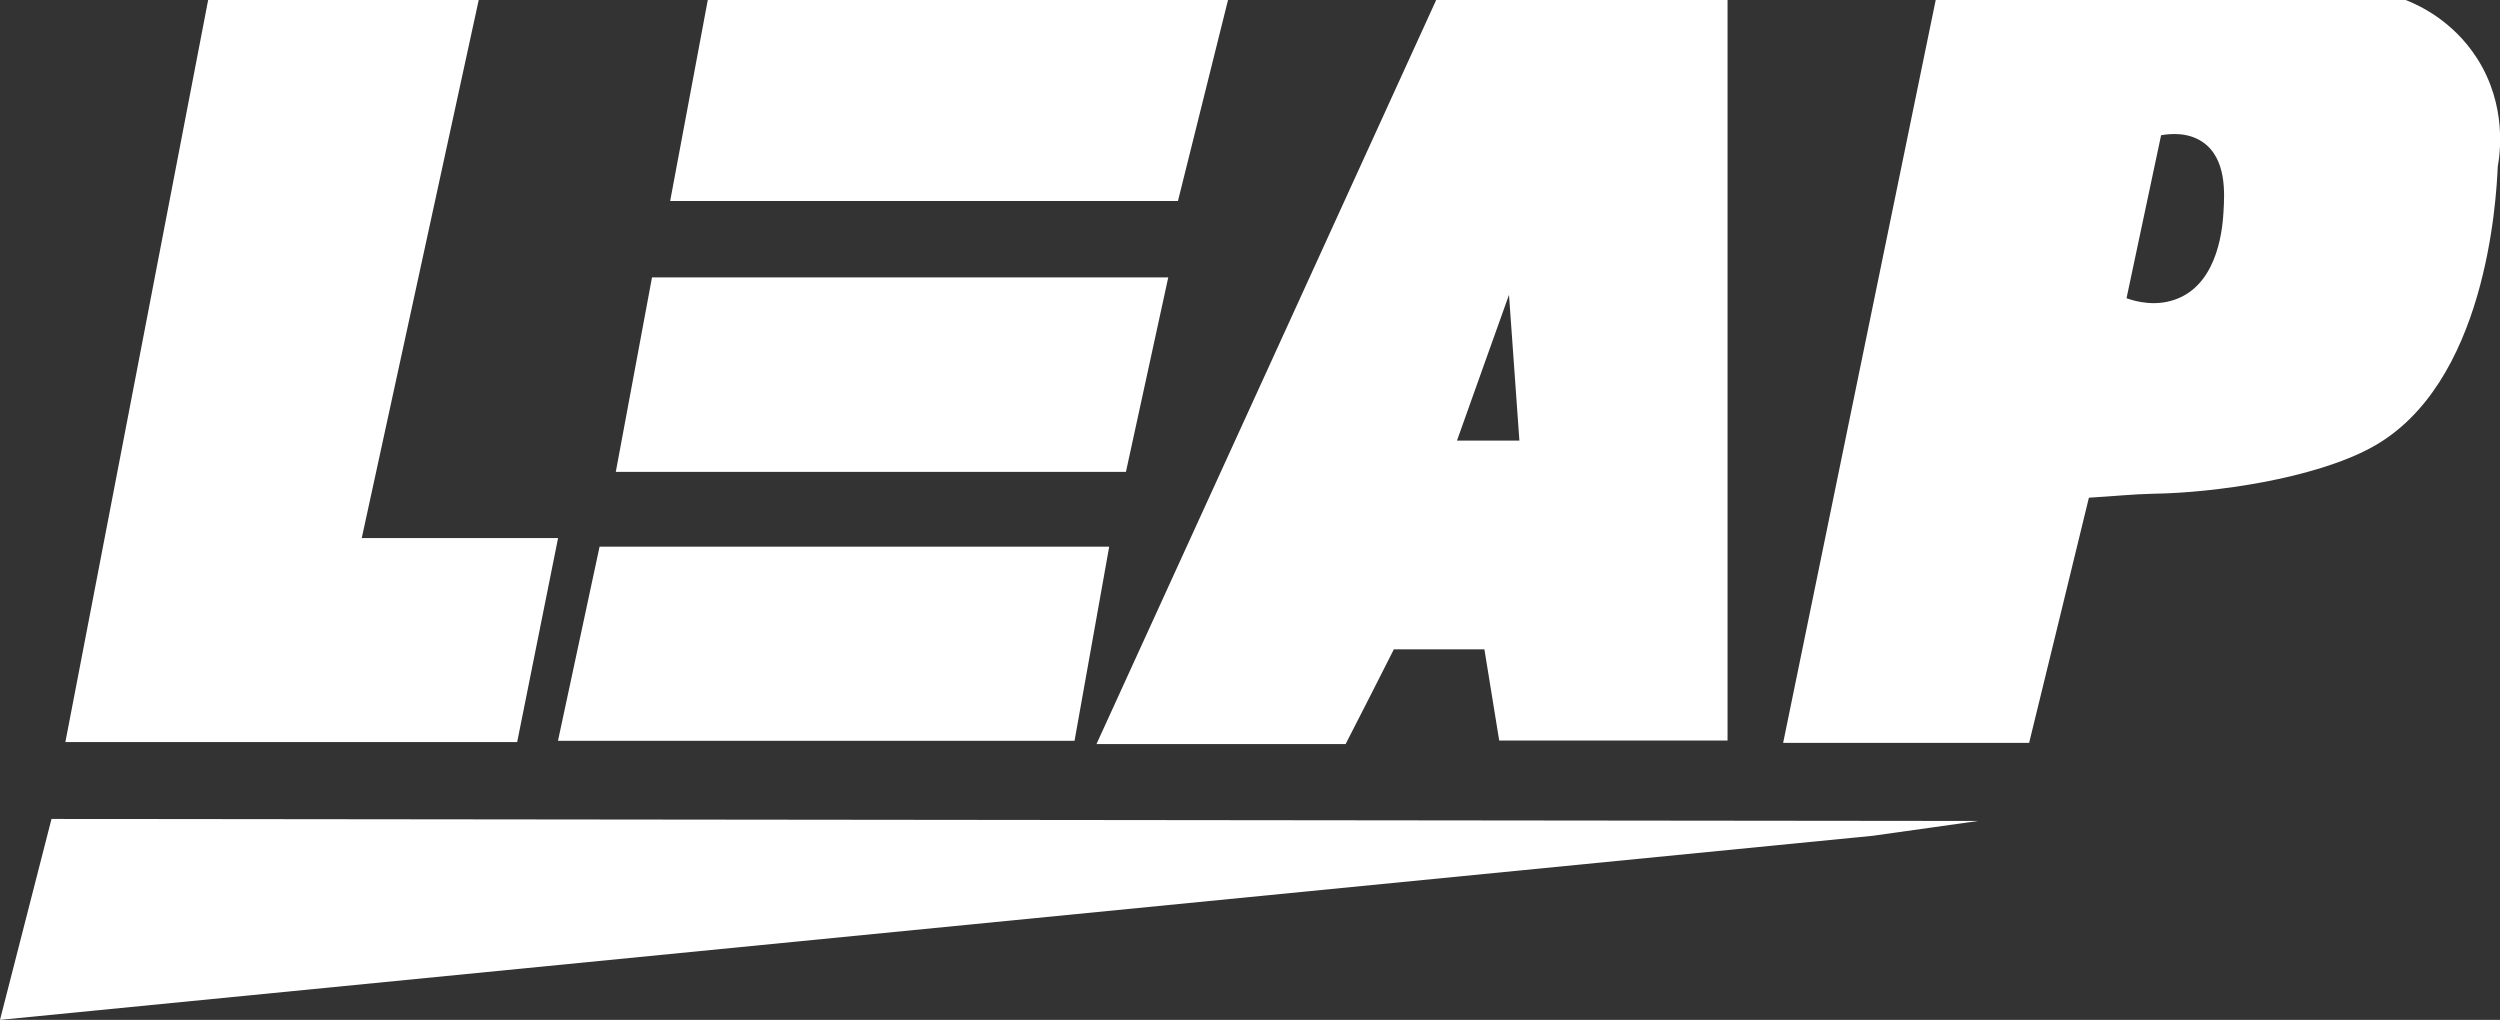 <?xml version="1.0" encoding="utf-8"?>
<svg xmlns="http://www.w3.org/2000/svg" id="Laag_1" viewBox="0 0 245.13 100">
  <rect x="0" y="0" width="245.13" height="100" fill="#333333" stroke="none"/>
  <defs>
    <style>.cls-1{fill:#fff;stroke-width:0px;}</style>
  </defs>
  <path class="cls-1" d="m242.86,5.69c-2.37-3.69-5.73-5.2-6.98-5.69h-46.08c-4.96,24.1-9.9,48.2-14.96,72.84h24.12c1.98-8.08,3.88-15.9,5.86-24.04,2.39-.14,4.37-.35,6.35-.39,5.88-.08,15.71-1.45,21.39-4.55,11.2-6.12,12.2-24.16,12.35-27.53.2-1.12.96-5.94-2.04-10.63Zm-24.84,15.06c-.08,1.31-.41,6.8-4.41,8.49-2.1.9-4.2.33-5.1,0,1.12-5.33,2.27-10.65,3.39-15.98.8-.14,2.59-.35,4.08.67,2.37,1.63,2.14,5.06,2.04,6.82Z"/>
  <path class="cls-1" d="m140.82,0c-10.98,24.08-21.98,48.16-33.31,72.96h24.43c1.65-3.2,3.16-6.2,4.73-9.29h8.88c.55,3.43,1.02,6.31,1.45,8.94h22.39V0h-28.57Zm2.04,43.2c1.69-4.78,3.41-9.53,5.1-14.29.35,4.76.67,9.51,1.02,14.29h-6.12Z"/>
  <path class="cls-1" d="m46.94,0c-3.73,17.16-7.46,34.31-11.47,52.76h19.25c-1.49,7.43-2.71,13.5-4.01,20H6.41C11.12,48.29,15.76,24.15,20.41,0h26.53Z"/>
  <path class="cls-1" d="m5.05,80.3l188.89.2c-3.44.48-6.87.97-10.31,1.45-61.21,6.02-122.42,12.03-183.63,18.05,1.68-6.57,3.36-13.13,5.05-19.7Z"/>
  <path class="cls-1" d="m120.41,0c-1.61,6.47-3.23,12.94-4.91,19.71h-49.79c1.28-6.84,2.48-13.27,3.69-19.71,17.01,0,34.01,0,51.02,0Z"/>
  <path class="cls-1" d="m114.55,27.2c-1.47,6.77-2.81,12.91-4.15,19.07h-50.02c1.22-6.58,2.35-12.61,3.55-19.07h50.62Z"/>
  <path class="cls-1" d="m54.71,72.64c1.41-6.59,2.74-12.76,4.08-19.04h49.97c-1.15,6.45-2.23,12.49-3.4,19.04h-50.66Z"/>
</svg>